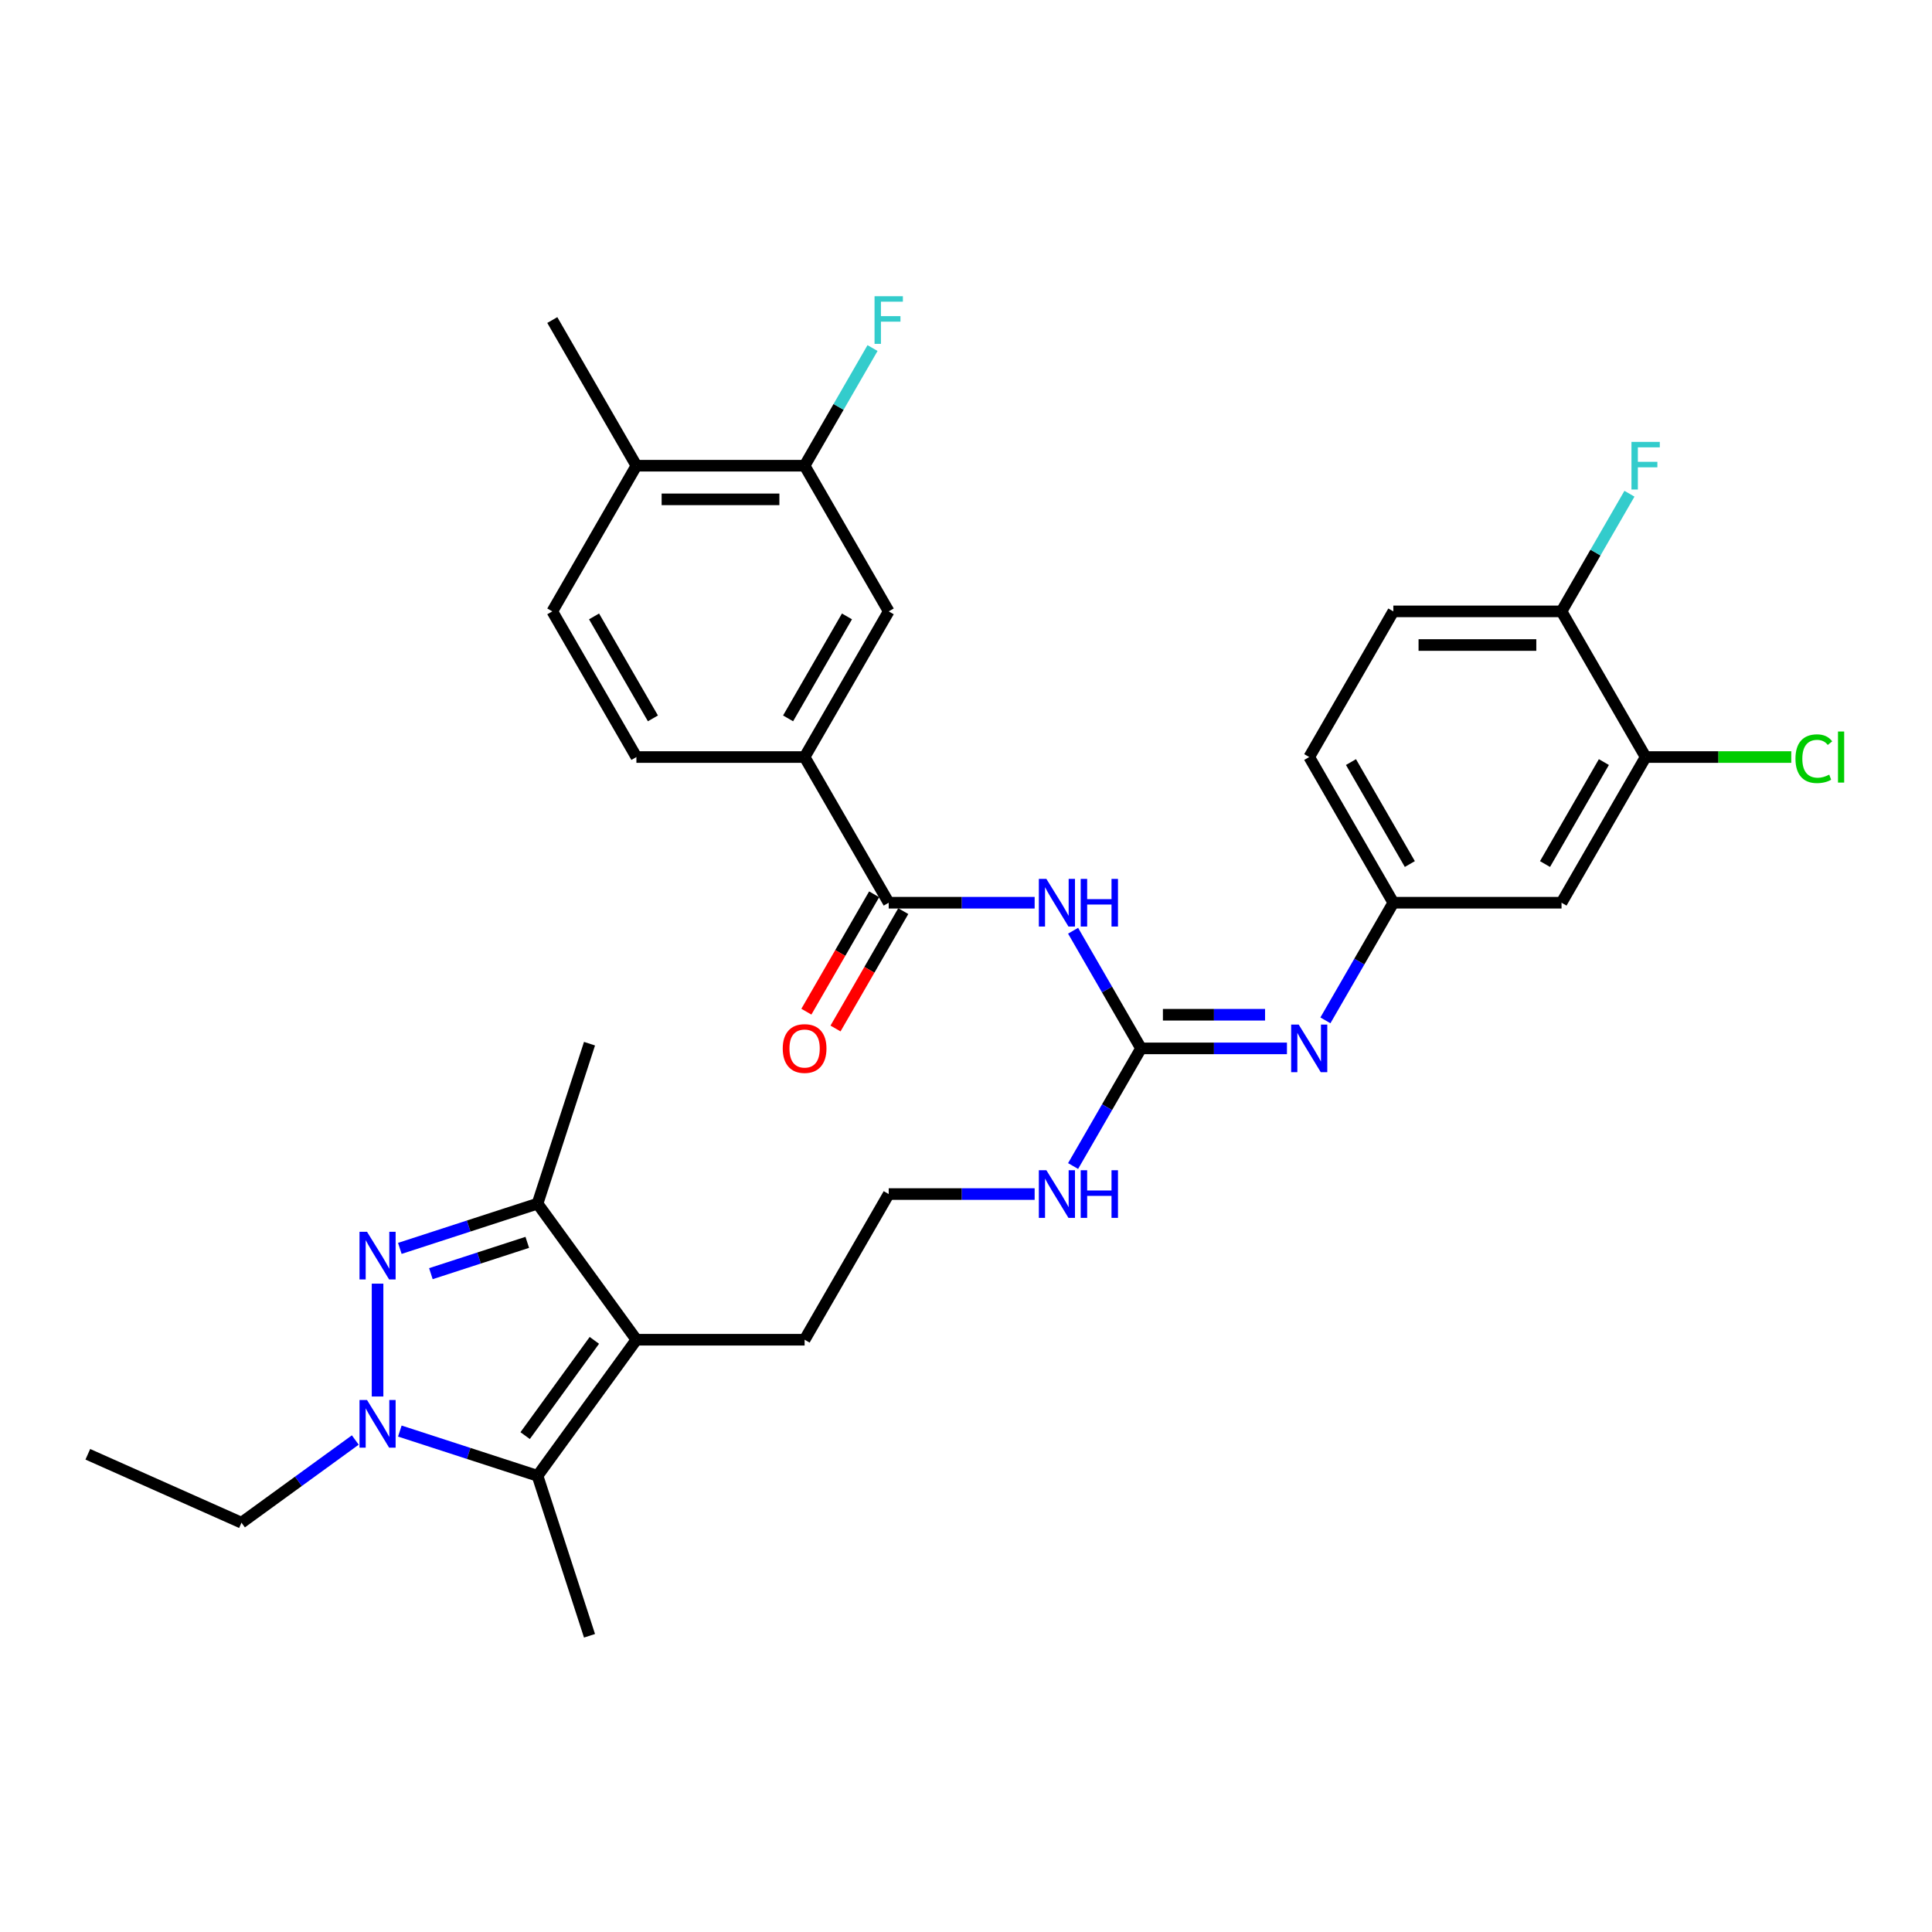 <?xml version='1.0' encoding='iso-8859-1'?>
<svg version='1.1' baseProfile='full'
              xmlns='http://www.w3.org/2000/svg'
                      xmlns:rdkit='http://www.rdkit.org/xml'
                      xmlns:xlink='http://www.w3.org/1999/xlink'
                  xml:space='preserve'
width='1000px' height='1000px' viewBox='0 0 1000 1000'>
<!-- END OF HEADER -->
<rect style='opacity:1.0;fill:#FFFFFF;stroke:none' width='1000' height='1000' x='0' y='0'> </rect>
<path class='bond-0' d='M 195.425,664.414 L 195.425,722.83' style='fill:none;fill-rule:evenodd;stroke:#0000FF;stroke-width:6px;stroke-linecap:butt;stroke-linejoin:miter;stroke-opacity:1' />
<path class='bond-4' d='M 206.952,646.164 L 242.59,634.584' style='fill:none;fill-rule:evenodd;stroke:#0000FF;stroke-width:6px;stroke-linecap:butt;stroke-linejoin:miter;stroke-opacity:1' />
<path class='bond-4' d='M 242.59,634.584 L 278.227,623.005' style='fill:none;fill-rule:evenodd;stroke:#000000;stroke-width:6px;stroke-linecap:butt;stroke-linejoin:miter;stroke-opacity:1' />
<path class='bond-4' d='M 223.024,659.25 L 247.97,651.145' style='fill:none;fill-rule:evenodd;stroke:#0000FF;stroke-width:6px;stroke-linecap:butt;stroke-linejoin:miter;stroke-opacity:1' />
<path class='bond-4' d='M 247.97,651.145 L 272.916,643.039' style='fill:none;fill-rule:evenodd;stroke:#000000;stroke-width:6px;stroke-linecap:butt;stroke-linejoin:miter;stroke-opacity:1' />
<path class='bond-2' d='M 206.952,740.717 L 242.59,752.296' style='fill:none;fill-rule:evenodd;stroke:#0000FF;stroke-width:6px;stroke-linecap:butt;stroke-linejoin:miter;stroke-opacity:1' />
<path class='bond-2' d='M 242.59,752.296 L 278.227,763.875' style='fill:none;fill-rule:evenodd;stroke:#000000;stroke-width:6px;stroke-linecap:butt;stroke-linejoin:miter;stroke-opacity:1' />
<path class='bond-24' d='M 183.898,745.347 L 154.444,766.746' style='fill:none;fill-rule:evenodd;stroke:#0000FF;stroke-width:6px;stroke-linecap:butt;stroke-linejoin:miter;stroke-opacity:1' />
<path class='bond-24' d='M 154.444,766.746 L 124.99,788.146' style='fill:none;fill-rule:evenodd;stroke:#000000;stroke-width:6px;stroke-linecap:butt;stroke-linejoin:miter;stroke-opacity:1' />
<path class='bond-1' d='M 329.401,693.44 L 278.227,623.005' style='fill:none;fill-rule:evenodd;stroke:#000000;stroke-width:6px;stroke-linecap:butt;stroke-linejoin:miter;stroke-opacity:1' />
<path class='bond-21' d='M 329.401,693.44 L 416.464,693.44' style='fill:none;fill-rule:evenodd;stroke:#000000;stroke-width:6px;stroke-linecap:butt;stroke-linejoin:miter;stroke-opacity:1' />
<path class='bond-32' d='M 329.401,693.44 L 278.227,763.875' style='fill:none;fill-rule:evenodd;stroke:#000000;stroke-width:6px;stroke-linecap:butt;stroke-linejoin:miter;stroke-opacity:1' />
<path class='bond-32' d='M 307.638,693.771 L 271.816,743.075' style='fill:none;fill-rule:evenodd;stroke:#000000;stroke-width:6px;stroke-linecap:butt;stroke-linejoin:miter;stroke-opacity:1' />
<path class='bond-27' d='M 278.227,763.875 L 305.131,846.677' style='fill:none;fill-rule:evenodd;stroke:#000000;stroke-width:6px;stroke-linecap:butt;stroke-linejoin:miter;stroke-opacity:1' />
<path class='bond-3' d='M 555.432,481.75 L 573.01,512.196' style='fill:none;fill-rule:evenodd;stroke:#0000FF;stroke-width:6px;stroke-linecap:butt;stroke-linejoin:miter;stroke-opacity:1' />
<path class='bond-3' d='M 573.01,512.196 L 590.589,542.643' style='fill:none;fill-rule:evenodd;stroke:#000000;stroke-width:6px;stroke-linecap:butt;stroke-linejoin:miter;stroke-opacity:1' />
<path class='bond-6' d='M 535.53,467.245 L 497.763,467.245' style='fill:none;fill-rule:evenodd;stroke:#0000FF;stroke-width:6px;stroke-linecap:butt;stroke-linejoin:miter;stroke-opacity:1' />
<path class='bond-6' d='M 497.763,467.245 L 459.995,467.245' style='fill:none;fill-rule:evenodd;stroke:#000000;stroke-width:6px;stroke-linecap:butt;stroke-linejoin:miter;stroke-opacity:1' />
<path class='bond-29' d='M 278.227,623.005 L 305.131,540.204' style='fill:none;fill-rule:evenodd;stroke:#000000;stroke-width:6px;stroke-linecap:butt;stroke-linejoin:miter;stroke-opacity:1' />
<path class='bond-5' d='M 590.589,542.643 L 573.01,573.09' style='fill:none;fill-rule:evenodd;stroke:#000000;stroke-width:6px;stroke-linecap:butt;stroke-linejoin:miter;stroke-opacity:1' />
<path class='bond-5' d='M 573.01,573.09 L 555.432,603.537' style='fill:none;fill-rule:evenodd;stroke:#0000FF;stroke-width:6px;stroke-linecap:butt;stroke-linejoin:miter;stroke-opacity:1' />
<path class='bond-7' d='M 590.589,542.643 L 628.357,542.643' style='fill:none;fill-rule:evenodd;stroke:#000000;stroke-width:6px;stroke-linecap:butt;stroke-linejoin:miter;stroke-opacity:1' />
<path class='bond-7' d='M 628.357,542.643 L 666.124,542.643' style='fill:none;fill-rule:evenodd;stroke:#0000FF;stroke-width:6px;stroke-linecap:butt;stroke-linejoin:miter;stroke-opacity:1' />
<path class='bond-7' d='M 601.919,525.231 L 628.357,525.231' style='fill:none;fill-rule:evenodd;stroke:#000000;stroke-width:6px;stroke-linecap:butt;stroke-linejoin:miter;stroke-opacity:1' />
<path class='bond-7' d='M 628.357,525.231 L 654.794,525.231' style='fill:none;fill-rule:evenodd;stroke:#0000FF;stroke-width:6px;stroke-linecap:butt;stroke-linejoin:miter;stroke-opacity:1' />
<path class='bond-8' d='M 459.995,467.245 L 416.464,391.846' style='fill:none;fill-rule:evenodd;stroke:#000000;stroke-width:6px;stroke-linecap:butt;stroke-linejoin:miter;stroke-opacity:1' />
<path class='bond-15' d='M 452.455,462.892 L 434.917,493.269' style='fill:none;fill-rule:evenodd;stroke:#000000;stroke-width:6px;stroke-linecap:butt;stroke-linejoin:miter;stroke-opacity:1' />
<path class='bond-15' d='M 434.917,493.269 L 417.378,523.646' style='fill:none;fill-rule:evenodd;stroke:#FF0000;stroke-width:6px;stroke-linecap:butt;stroke-linejoin:miter;stroke-opacity:1' />
<path class='bond-15' d='M 467.535,471.598 L 449.996,501.975' style='fill:none;fill-rule:evenodd;stroke:#000000;stroke-width:6px;stroke-linecap:butt;stroke-linejoin:miter;stroke-opacity:1' />
<path class='bond-15' d='M 449.996,501.975 L 432.458,532.353' style='fill:none;fill-rule:evenodd;stroke:#FF0000;stroke-width:6px;stroke-linecap:butt;stroke-linejoin:miter;stroke-opacity:1' />
<path class='bond-13' d='M 686.026,528.139 L 703.604,497.692' style='fill:none;fill-rule:evenodd;stroke:#0000FF;stroke-width:6px;stroke-linecap:butt;stroke-linejoin:miter;stroke-opacity:1' />
<path class='bond-13' d='M 703.604,497.692 L 721.183,467.245' style='fill:none;fill-rule:evenodd;stroke:#000000;stroke-width:6px;stroke-linecap:butt;stroke-linejoin:miter;stroke-opacity:1' />
<path class='bond-10' d='M 416.464,391.846 L 459.995,316.448' style='fill:none;fill-rule:evenodd;stroke:#000000;stroke-width:6px;stroke-linecap:butt;stroke-linejoin:miter;stroke-opacity:1' />
<path class='bond-10' d='M 407.914,371.83 L 438.386,319.052' style='fill:none;fill-rule:evenodd;stroke:#000000;stroke-width:6px;stroke-linecap:butt;stroke-linejoin:miter;stroke-opacity:1' />
<path class='bond-18' d='M 416.464,391.846 L 329.401,391.846' style='fill:none;fill-rule:evenodd;stroke:#000000;stroke-width:6px;stroke-linecap:butt;stroke-linejoin:miter;stroke-opacity:1' />
<path class='bond-9' d='M 851.777,391.846 L 808.245,467.245' style='fill:none;fill-rule:evenodd;stroke:#000000;stroke-width:6px;stroke-linecap:butt;stroke-linejoin:miter;stroke-opacity:1' />
<path class='bond-9' d='M 830.167,394.45 L 799.695,447.229' style='fill:none;fill-rule:evenodd;stroke:#000000;stroke-width:6px;stroke-linecap:butt;stroke-linejoin:miter;stroke-opacity:1' />
<path class='bond-22' d='M 851.777,391.846 L 889.466,391.846' style='fill:none;fill-rule:evenodd;stroke:#000000;stroke-width:6px;stroke-linecap:butt;stroke-linejoin:miter;stroke-opacity:1' />
<path class='bond-22' d='M 889.466,391.846 L 927.156,391.846' style='fill:none;fill-rule:evenodd;stroke:#00CC00;stroke-width:6px;stroke-linecap:butt;stroke-linejoin:miter;stroke-opacity:1' />
<path class='bond-33' d='M 851.777,391.846 L 808.245,316.448' style='fill:none;fill-rule:evenodd;stroke:#000000;stroke-width:6px;stroke-linecap:butt;stroke-linejoin:miter;stroke-opacity:1' />
<path class='bond-11' d='M 459.995,316.448 L 416.464,241.05' style='fill:none;fill-rule:evenodd;stroke:#000000;stroke-width:6px;stroke-linecap:butt;stroke-linejoin:miter;stroke-opacity:1' />
<path class='bond-23' d='M 416.464,241.05 L 434.042,210.603' style='fill:none;fill-rule:evenodd;stroke:#000000;stroke-width:6px;stroke-linecap:butt;stroke-linejoin:miter;stroke-opacity:1' />
<path class='bond-23' d='M 434.042,210.603 L 451.621,180.156' style='fill:none;fill-rule:evenodd;stroke:#33CCCC;stroke-width:6px;stroke-linecap:butt;stroke-linejoin:miter;stroke-opacity:1' />
<path class='bond-34' d='M 416.464,241.05 L 329.401,241.05' style='fill:none;fill-rule:evenodd;stroke:#000000;stroke-width:6px;stroke-linecap:butt;stroke-linejoin:miter;stroke-opacity:1' />
<path class='bond-34' d='M 403.404,258.462 L 342.46,258.462' style='fill:none;fill-rule:evenodd;stroke:#000000;stroke-width:6px;stroke-linecap:butt;stroke-linejoin:miter;stroke-opacity:1' />
<path class='bond-12' d='M 808.245,467.245 L 721.183,467.245' style='fill:none;fill-rule:evenodd;stroke:#000000;stroke-width:6px;stroke-linecap:butt;stroke-linejoin:miter;stroke-opacity:1' />
<path class='bond-25' d='M 721.183,467.245 L 677.651,391.846' style='fill:none;fill-rule:evenodd;stroke:#000000;stroke-width:6px;stroke-linecap:butt;stroke-linejoin:miter;stroke-opacity:1' />
<path class='bond-25' d='M 729.733,447.229 L 699.261,394.45' style='fill:none;fill-rule:evenodd;stroke:#000000;stroke-width:6px;stroke-linecap:butt;stroke-linejoin:miter;stroke-opacity:1' />
<path class='bond-14' d='M 808.245,316.448 L 721.183,316.448' style='fill:none;fill-rule:evenodd;stroke:#000000;stroke-width:6px;stroke-linecap:butt;stroke-linejoin:miter;stroke-opacity:1' />
<path class='bond-14' d='M 795.186,333.861 L 734.242,333.861' style='fill:none;fill-rule:evenodd;stroke:#000000;stroke-width:6px;stroke-linecap:butt;stroke-linejoin:miter;stroke-opacity:1' />
<path class='bond-26' d='M 808.245,316.448 L 825.824,286.001' style='fill:none;fill-rule:evenodd;stroke:#000000;stroke-width:6px;stroke-linecap:butt;stroke-linejoin:miter;stroke-opacity:1' />
<path class='bond-26' d='M 825.824,286.001 L 843.402,255.554' style='fill:none;fill-rule:evenodd;stroke:#33CCCC;stroke-width:6px;stroke-linecap:butt;stroke-linejoin:miter;stroke-opacity:1' />
<path class='bond-16' d='M 329.401,241.05 L 285.87,316.448' style='fill:none;fill-rule:evenodd;stroke:#000000;stroke-width:6px;stroke-linecap:butt;stroke-linejoin:miter;stroke-opacity:1' />
<path class='bond-30' d='M 329.401,241.05 L 285.87,165.651' style='fill:none;fill-rule:evenodd;stroke:#000000;stroke-width:6px;stroke-linecap:butt;stroke-linejoin:miter;stroke-opacity:1' />
<path class='bond-17' d='M 535.53,618.042 L 497.763,618.042' style='fill:none;fill-rule:evenodd;stroke:#0000FF;stroke-width:6px;stroke-linecap:butt;stroke-linejoin:miter;stroke-opacity:1' />
<path class='bond-17' d='M 497.763,618.042 L 459.995,618.042' style='fill:none;fill-rule:evenodd;stroke:#000000;stroke-width:6px;stroke-linecap:butt;stroke-linejoin:miter;stroke-opacity:1' />
<path class='bond-19' d='M 329.401,391.846 L 285.87,316.448' style='fill:none;fill-rule:evenodd;stroke:#000000;stroke-width:6px;stroke-linecap:butt;stroke-linejoin:miter;stroke-opacity:1' />
<path class='bond-19' d='M 337.951,371.83 L 307.479,319.052' style='fill:none;fill-rule:evenodd;stroke:#000000;stroke-width:6px;stroke-linecap:butt;stroke-linejoin:miter;stroke-opacity:1' />
<path class='bond-20' d='M 721.183,316.448 L 677.651,391.846' style='fill:none;fill-rule:evenodd;stroke:#000000;stroke-width:6px;stroke-linecap:butt;stroke-linejoin:miter;stroke-opacity:1' />
<path class='bond-28' d='M 416.464,693.44 L 459.995,618.042' style='fill:none;fill-rule:evenodd;stroke:#000000;stroke-width:6px;stroke-linecap:butt;stroke-linejoin:miter;stroke-opacity:1' />
<path class='bond-31' d='M 124.99,788.146 L 45.455,752.734' style='fill:none;fill-rule:evenodd;stroke:#000000;stroke-width:6px;stroke-linecap:butt;stroke-linejoin:miter;stroke-opacity:1' />
<path  class='atom-0' d='M 189.975 637.581
L 198.055 650.64
Q 198.856 651.929, 200.144 654.262
Q 201.433 656.595, 201.502 656.735
L 201.502 637.581
L 204.776 637.581
L 204.776 662.237
L 201.398 662.237
L 192.726 647.959
Q 191.716 646.287, 190.637 644.372
Q 189.592 642.456, 189.279 641.864
L 189.279 662.237
L 186.075 662.237
L 186.075 637.581
L 189.975 637.581
' fill='#0000FF'/>
<path  class='atom-1' d='M 189.975 724.644
L 198.055 737.703
Q 198.856 738.991, 200.144 741.325
Q 201.433 743.658, 201.502 743.797
L 201.502 724.644
L 204.776 724.644
L 204.776 749.3
L 201.398 749.3
L 192.726 735.021
Q 191.716 733.35, 190.637 731.434
Q 189.592 729.519, 189.279 728.927
L 189.279 749.3
L 186.075 749.3
L 186.075 724.644
L 189.975 724.644
' fill='#0000FF'/>
<path  class='atom-4' d='M 541.607 454.917
L 549.687 467.976
Q 550.488 469.265, 551.776 471.598
Q 553.065 473.931, 553.135 474.071
L 553.135 454.917
L 556.408 454.917
L 556.408 479.573
L 553.03 479.573
L 544.359 465.295
Q 543.349 463.623, 542.269 461.708
Q 541.224 459.792, 540.911 459.2
L 540.911 479.573
L 537.707 479.573
L 537.707 454.917
L 541.607 454.917
' fill='#0000FF'/>
<path  class='atom-4' d='M 559.368 454.917
L 562.711 454.917
L 562.711 465.399
L 575.318 465.399
L 575.318 454.917
L 578.661 454.917
L 578.661 479.573
L 575.318 479.573
L 575.318 468.185
L 562.711 468.185
L 562.711 479.573
L 559.368 479.573
L 559.368 454.917
' fill='#0000FF'/>
<path  class='atom-8' d='M 672.201 530.315
L 680.281 543.375
Q 681.082 544.663, 682.37 546.997
Q 683.659 549.33, 683.728 549.469
L 683.728 530.315
L 687.002 530.315
L 687.002 554.971
L 683.624 554.971
L 674.953 540.693
Q 673.943 539.022, 672.863 537.106
Q 671.818 535.191, 671.505 534.599
L 671.505 554.971
L 668.301 554.971
L 668.301 530.315
L 672.201 530.315
' fill='#0000FF'/>
<path  class='atom-16' d='M 405.145 542.713
Q 405.145 536.793, 408.071 533.484
Q 410.996 530.176, 416.464 530.176
Q 421.931 530.176, 424.856 533.484
Q 427.782 536.793, 427.782 542.713
Q 427.782 548.703, 424.822 552.116
Q 421.861 555.494, 416.464 555.494
Q 411.031 555.494, 408.071 552.116
Q 405.145 548.738, 405.145 542.713
M 416.464 552.708
Q 420.225 552.708, 422.245 550.2
Q 424.299 547.658, 424.299 542.713
Q 424.299 537.872, 422.245 535.435
Q 420.225 532.962, 416.464 532.962
Q 412.702 532.962, 410.648 535.4
Q 408.628 537.838, 408.628 542.713
Q 408.628 547.693, 410.648 550.2
Q 412.702 552.708, 416.464 552.708
' fill='#FF0000'/>
<path  class='atom-18' d='M 541.607 605.714
L 549.687 618.773
Q 550.488 620.062, 551.776 622.395
Q 553.065 624.728, 553.135 624.868
L 553.135 605.714
L 556.408 605.714
L 556.408 630.37
L 553.03 630.37
L 544.359 616.092
Q 543.349 614.42, 542.269 612.505
Q 541.224 610.589, 540.911 609.997
L 540.911 630.37
L 537.707 630.37
L 537.707 605.714
L 541.607 605.714
' fill='#0000FF'/>
<path  class='atom-18' d='M 559.368 605.714
L 562.711 605.714
L 562.711 616.196
L 575.318 616.196
L 575.318 605.714
L 578.661 605.714
L 578.661 630.37
L 575.318 630.37
L 575.318 618.982
L 562.711 618.982
L 562.711 630.37
L 559.368 630.37
L 559.368 605.714
' fill='#0000FF'/>
<path  class='atom-23' d='M 929.332 392.7
Q 929.332 386.571, 932.188 383.367
Q 935.078 380.128, 940.546 380.128
Q 945.63 380.128, 948.347 383.715
L 946.048 385.595
Q 944.063 382.984, 940.546 382.984
Q 936.82 382.984, 934.834 385.491
Q 932.884 387.964, 932.884 392.7
Q 932.884 397.575, 934.904 400.083
Q 936.959 402.59, 940.929 402.59
Q 943.645 402.59, 946.814 400.953
L 947.789 403.565
Q 946.501 404.401, 944.551 404.888
Q 942.6 405.376, 940.441 405.376
Q 935.078 405.376, 932.188 402.102
Q 929.332 398.829, 929.332 392.7
' fill='#00CC00'/>
<path  class='atom-23' d='M 951.342 378.63
L 954.545 378.63
L 954.545 405.063
L 951.342 405.063
L 951.342 378.63
' fill='#00CC00'/>
<path  class='atom-24' d='M 452.664 153.323
L 467.326 153.323
L 467.326 156.144
L 455.973 156.144
L 455.973 163.631
L 466.072 163.631
L 466.072 166.487
L 455.973 166.487
L 455.973 177.979
L 452.664 177.979
L 452.664 153.323
' fill='#33CCCC'/>
<path  class='atom-27' d='M 844.446 228.722
L 859.107 228.722
L 859.107 231.542
L 847.754 231.542
L 847.754 239.03
L 857.854 239.03
L 857.854 241.885
L 847.754 241.885
L 847.754 253.378
L 844.446 253.378
L 844.446 228.722
' fill='#33CCCC'/>
</svg>
